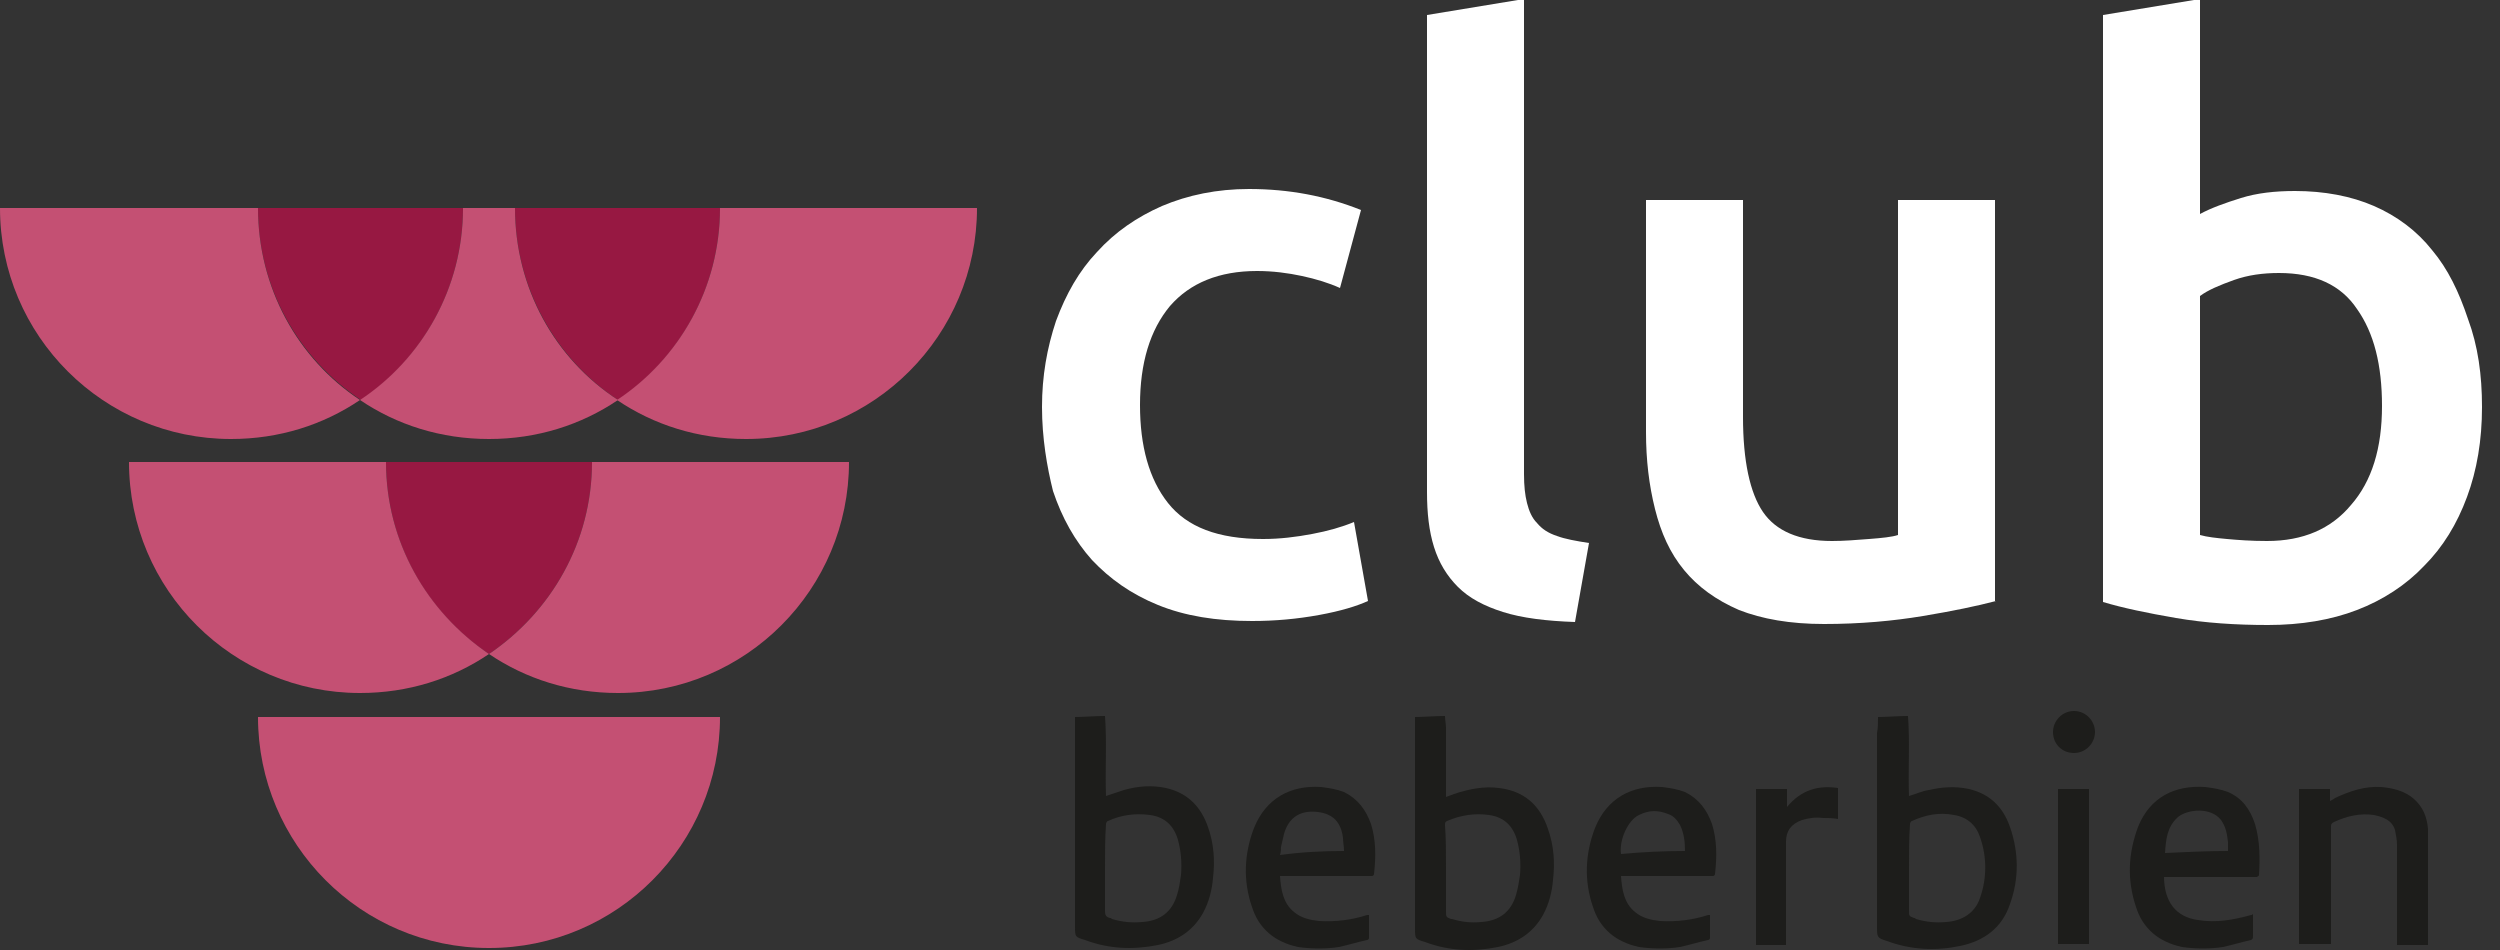 <?xml version="1.0" encoding="UTF-8"?> <svg xmlns="http://www.w3.org/2000/svg" xmlns:xlink="http://www.w3.org/1999/xlink" version="1.1" id="Capa_1" x="0px" y="0px" width="250px" height="95px" viewBox="0 0 250 95" style="enable-background:new 0 0 250 95;" xml:space="preserve"><rect x="0" y="0" width="250" height="95" fill="#333333" stroke="none"/> <style type="text/css"> .Sombra_x0020_paralela{fill:none;} .Esquinas_x0020_redondeadas_x0020_2_x0020_pt_x002E_{fill:#FFFFFF;stroke:#1D1D1B;stroke-miterlimit:10;} .Reflejo_x0020_vivo_x0020_X{fill:none;} .Bisel_x0020_suave{fill:url(#SVGID_1_);} .Atardecer{fill:#FFFFFF;} .Follaje_GS{fill:#FFDD00;} .Pompadour_GS{fill-rule:evenodd;clip-rule:evenodd;fill:#51AEE2;} .st0{fill:#971842;} .st1{fill:#C45073;} .st2{fill:#1D1D1B;} .st3{fill:#FFFFFF;} </style> <linearGradient id="SVGID_1_" gradientUnits="userSpaceOnUse" x1="0" y1="0" x2="0.707" y2="0.707"> <stop offset="0" style="stop-color:#E6E6EB"></stop> <stop offset="0.175" style="stop-color:#E2E2E7"></stop> <stop offset="0.355" style="stop-color:#D6D6DB"></stop> <stop offset="0.537" style="stop-color:#C2C3C6"></stop> <stop offset="0.72" style="stop-color:#A5A7A9"></stop> <stop offset="0.903" style="stop-color:#818485"></stop> <stop offset="1" style="stop-color:#6B6E6E"></stop> </linearGradient> <g> <g> <path class="st0" d="M46.3,20.8H25.8c0,8,4.1,15.1,10.3,19.2C42.2,35.9,46.3,28.8,46.3,20.8"></path> <path class="st0" d="M72,20.8H51.5c0,8,4.1,15.1,10.3,19.2C67.9,35.9,72,28.8,72,20.8"></path> <path class="st0" d="M59.2,46.2H38.6c0,8,4.1,15.1,10.3,19.2C55.1,61.2,59.2,54.2,59.2,46.2"></path> <path class="st1" d="M25.8,20.8H0c0,12.8,10.4,23.1,23.1,23.1c4.8,0,9.2-1.4,12.9-3.9C29.8,35.9,25.8,28.8,25.8,20.8"></path> <path class="st1" d="M51.5,20.8h-5.2c0,8-4.1,15.1-10.3,19.2c3.7,2.5,8.1,3.9,12.9,3.9c4.8,0,9.2-1.4,12.9-3.9 C55.5,35.9,51.5,28.8,51.5,20.8"></path> <path class="st1" d="M61.7,40c3.7,2.5,8.1,3.9,12.9,3.9c12.8,0,23.1-10.4,23.1-23.1H72C72,28.8,67.9,35.9,61.7,40"></path> <path class="st1" d="M38.6,46.2H12.9c0,12.8,10.4,23.1,23.1,23.1c4.8,0,9.2-1.4,12.9-3.9C42.7,61.2,38.6,54.2,38.6,46.2"></path> <path class="st1" d="M48.9,65.4c3.7,2.5,8.1,3.9,12.9,3.9c12.8,0,23.1-10.4,23.1-23.1H59.2C59.2,54.2,55.1,61.2,48.9,65.4"></path> <path class="st1" d="M48.9,94.8C61.7,94.8,72,84.4,72,71.7H25.8C25.8,84.4,36.1,94.8,48.9,94.8"></path> </g> <g> <path class="st2" d="M107.5,71.7c0.9,0,1.9-0.1,3-0.1c0.2,2.7,0,5.4,0.1,8c0.6-0.2,1.2-0.4,1.8-0.6c1.4-0.4,2.8-0.5,4.2-0.2 c2.2,0.5,3.5,1.9,4.2,3.9c0.6,1.7,0.7,3.4,0.5,5.1c-0.1,1.2-0.4,2.4-1,3.5c-1,1.8-2.6,2.8-4.5,3.2c-2.5,0.5-4.9,0.4-7.3-0.5 c-1-0.3-1-0.3-1-1.4c0-6.5,0-12.9,0-19.4C107.5,72.8,107.5,72.3,107.5,71.7 M110.5,86.8c0,1.4,0,2.9,0,4.3c0,0.4,0.1,0.6,0.5,0.7 c0.1,0,0.1,0,0.2,0.1c1,0.3,2,0.4,3,0.3c1.8-0.1,3-1,3.5-2.7c0.2-0.6,0.3-1.3,0.4-2c0.1-1.2,0-2.4-0.3-3.5 c-0.4-1.4-1.3-2.3-2.8-2.5c-1.5-0.2-2.9,0-4.2,0.6c-0.1,0-0.2,0.2-0.2,0.3C110.5,83.8,110.5,85.3,110.5,86.8"></path> <path class="st2" d="M141.5,71.7c0.9,0,1.9-0.1,3-0.1c0,0.4,0.1,0.8,0.1,1.2c0,2.2,0,4.3,0,6.5c0,0.1,0,0.2,0,0.4 c0.3-0.1,0.5-0.2,0.8-0.3c1.5-0.5,3-0.8,4.5-0.6c2.5,0.3,4.1,1.7,4.9,4.1c0.6,1.7,0.7,3.4,0.5,5.1c-0.1,1.2-0.4,2.4-1,3.5 c-1,1.8-2.6,2.8-4.5,3.2c-2.5,0.5-4.9,0.4-7.3-0.5c-1-0.3-1-0.3-1-1.4c0-6.5,0-12.9,0-19.4C141.5,72.8,141.5,72.2,141.5,71.7 M144.6,86.8v4.3c0,0.6,0,0.6,0.5,0.8c0,0,0.1,0,0.1,0c1,0.3,1.9,0.4,2.9,0.3c1.8-0.1,3-1,3.5-2.7c0.2-0.7,0.3-1.3,0.4-2 c0.1-1.2,0-2.4-0.3-3.5c-0.4-1.4-1.3-2.3-2.8-2.5c-1.4-0.2-2.8,0-4.2,0.6c-0.2,0.1-0.2,0.2-0.2,0.4 C144.6,83.8,144.6,85.3,144.6,86.8"></path> <path class="st2" d="M128,87.6c0.1,1.4,0.3,2.7,1.4,3.6c0.7,0.6,1.6,0.8,2.5,0.9c1.6,0.1,3.3-0.1,4.8-0.6c0,0,0.1,0,0.2,0 c0,0.8,0,1.6,0,2.3c0,0.1-0.1,0.2-0.2,0.2c-0.9,0.2-1.9,0.5-2.8,0.7c-1.3,0.2-2.7,0.2-4.1,0c-2.3-0.5-3.9-1.8-4.6-4 c-0.9-2.6-0.8-5.3,0.2-7.9c1.2-3,3.7-4.3,6.7-4.1c0.8,0.1,1.5,0.2,2.3,0.5c1.4,0.7,2.2,1.8,2.7,3.2c0.5,1.6,0.5,3.3,0.3,5 c0,0.1-0.1,0.2-0.2,0.2c-0.1,0-0.2,0-0.3,0c-2.8,0-5.7,0-8.5,0H128z M134.4,85.1c0-0.5-0.1-0.9-0.1-1.3c-0.2-1.6-1-2.4-2.5-2.6 c-1.6-0.2-2.9,0.4-3.4,2.2c-0.1,0.4-0.2,0.9-0.3,1.3c0,0.2,0,0.5-0.1,0.8C130.2,85.2,132.3,85.1,134.4,85.1"></path> <path class="st2" d="M162.1,87.6c0.1,1.4,0.3,2.7,1.4,3.6c0.7,0.6,1.6,0.8,2.5,0.9c1.6,0.1,3.3-0.1,4.8-0.6c0,0,0.1,0,0.2,0 c0,0.8,0,1.6,0,2.3c0,0.1-0.1,0.2-0.2,0.2c-0.9,0.2-1.9,0.5-2.8,0.7c-1.3,0.2-2.7,0.2-4.1,0c-2.3-0.5-3.9-1.8-4.6-4 c-0.9-2.6-0.8-5.3,0.2-7.9c1.2-3,3.7-4.3,6.7-4.1c0.8,0.1,1.5,0.2,2.3,0.5c1.4,0.7,2.2,1.8,2.7,3.2c0.5,1.6,0.5,3.3,0.3,5 c0,0.1-0.1,0.2-0.2,0.2c-0.1,0-0.3,0-0.4,0c-2.8,0-5.6,0-8.5,0H162.1z M168.5,85.1c0-0.9-0.1-1.8-0.5-2.6 c-0.3-0.5-0.6-0.9-1.2-1.1c-1-0.4-1.9-0.4-2.9,0.1c-1.1,0.5-2,2.5-1.8,3.9C164.3,85.2,166.3,85.1,168.5,85.1"></path> <path class="st2" d="M178.7,80.7c1.4-1.7,3.1-2.2,5.1-1.9v3.1c-0.5-0.1-1-0.1-1.5-0.1c-0.7-0.1-1.4,0-2.1,0.2 c-1.1,0.4-1.6,1.1-1.6,2.2c0,3.3,0,6.6,0,9.9v0.4h-3V78.9h3.1V80.7z"></path> <path class="st2" d="M187.8,71.7c0.9,0,1.9-0.1,3-0.1c0.2,2.7,0,5.4,0.1,8c0.7-0.2,1.3-0.5,2-0.6c1.3-0.3,2.6-0.4,4-0.1 c2.1,0.5,3.4,1.8,4.1,3.8c0.9,2.6,0.9,5.2,0,7.7c-0.8,2.4-2.6,3.7-5,4.2c-2.4,0.5-4.9,0.4-7.3-0.5c-1-0.3-1-0.4-1-1.4 c0-6.5,0-12.9,0-19.4C187.8,72.8,187.8,72.3,187.8,71.7 M190.9,86.8v4.3c0,0.5,0,0.5,0.5,0.7c0.1,0,0.1,0,0.2,0.1 c1,0.3,2,0.4,3,0.3c1.6-0.1,2.9-0.9,3.4-2.4c0.7-2,0.7-4.1,0-6.1c-0.4-1.2-1.3-2-2.6-2.2c-1.5-0.3-2.9,0-4.2,0.6 c-0.1,0-0.2,0.2-0.2,0.3C190.9,83.8,190.9,85.3,190.9,86.8"></path> <path class="st2" d="M216.4,87.6c0,2.6,1.2,4.1,3.4,4.4c1.8,0.3,3.5,0,5.3-0.5c0.1,0,0.1,0,0.2-0.1c0,0.1,0,0.1,0,0.2 c0,0.7,0,1.4,0,2c0,0.2,0,0.3-0.2,0.4c-0.9,0.2-1.9,0.5-2.8,0.7c-1.3,0.2-2.7,0.2-4.1,0c-2.3-0.5-3.9-1.8-4.6-4 c-0.9-2.7-0.8-5.3,0.2-8c1.2-3,3.7-4.2,6.7-4c0.8,0.1,1.5,0.2,2.3,0.5c1.4,0.6,2.2,1.7,2.7,3.2c0.5,1.7,0.5,3.4,0.4,5.1 c0,0.1-0.1,0.1-0.2,0.2c-0.1,0-0.2,0-0.2,0c-2.9,0-5.8,0-8.6,0H216.4z M222.8,85.1c0-0.3,0-0.6,0-0.9c-0.1-0.8-0.2-1.5-0.7-2.2 c-1-1.3-3.3-1.1-4.3-0.3c-1.1,1-1.2,2.2-1.3,3.6C218.6,85.2,220.7,85.1,222.8,85.1"></path> <path class="st2" d="M233,94.4h-3.1V78.9h3.1v1.2c0.2-0.1,0.4-0.2,0.5-0.3c1.5-0.7,3-1.2,4.6-1.1c1.2,0.1,2.4,0.4,3.3,1.2 c0.9,0.8,1.3,1.8,1.4,3c0,3.8,0,7.6,0,11.4c0,0,0,0.1,0,0.2h-3.1v-0.4c0-3.2,0-6.4,0-9.6c0-0.5-0.1-1-0.2-1.5 c-0.3-1-1.2-1.3-2.1-1.5c-1.4-0.2-2.7,0.1-4,0.7c-0.2,0.1-0.3,0.2-0.3,0.4c0,3.8,0,7.6,0,11.4V94.4z"></path> <polygon class="st2" points="208.9,94.4 206.2,94.4 205.8,94.4 205.8,78.9 208.9,78.9 "></polygon> <path class="st2" d="M209.5,73.2c0,1.1-0.9,2.1-2.1,2.1s-2.1-0.9-2.1-2.1c0-1.1,0.9-2.1,2.1-2.1S209.5,72.1,209.5,73.2"></path> </g> <g> <path class="st3" d="M104.2,40.7c0-3.1,0.5-5.9,1.4-8.6c1-2.7,2.3-5,4.1-6.9c1.8-2,4-3.5,6.5-4.6c2.6-1.1,5.5-1.7,8.7-1.7 c4,0,7.7,0.7,11.2,2.1l-2.1,7.8c-1.1-0.5-2.4-0.9-3.8-1.2c-1.4-0.3-2.9-0.5-4.5-0.5c-3.8,0-6.7,1.2-8.7,3.5c-2,2.4-3,5.7-3,9.9 c0,4.1,0.9,7.4,2.8,9.8c1.9,2.4,5,3.6,9.5,3.6c1.7,0,3.3-0.2,4.9-0.5c1.6-0.3,3-0.7,4.2-1.2l1.4,7.9c-1.1,0.5-2.7,1-4.9,1.4 c-2.2,0.4-4.4,0.6-6.7,0.6c-3.6,0-6.7-0.5-9.4-1.6c-2.7-1.1-4.8-2.6-6.6-4.5c-1.7-1.9-3-4.2-3.9-6.9 C104.7,46.7,104.2,43.8,104.2,40.7z"></path> <path class="st3" d="M157.5,62.2c-2.9-0.1-5.3-0.4-7.2-1c-1.9-0.6-3.4-1.4-4.5-2.5c-1.1-1.1-1.9-2.4-2.4-4 c-0.5-1.6-0.7-3.4-0.7-5.5V1.5l9.7-1.6v47.5c0,1.2,0.1,2.1,0.3,2.9c0.2,0.8,0.5,1.5,1,2c0.5,0.6,1.1,1,2,1.3 c0.8,0.3,1.9,0.5,3.2,0.7L157.5,62.2z"></path> <path class="st3" d="M199.6,60.1c-1.9,0.5-4.3,1-7.3,1.5c-3,0.5-6.3,0.8-9.9,0.8c-3.4,0-6.2-0.5-8.5-1.4c-2.3-1-4.1-2.3-5.5-4 c-1.4-1.7-2.3-3.7-2.9-6.1c-0.6-2.4-0.9-4.9-0.9-7.7V20h9.7v21.7c0,4.4,0.7,7.6,2,9.5c1.3,1.9,3.6,2.9,6.9,2.9 c1.2,0,2.4-0.1,3.7-0.2c1.3-0.1,2.3-0.2,2.9-0.4V20h9.7V60.1z"></path> <path class="st3" d="M248.2,40.7c0,3.3-0.5,6.3-1.5,9c-1,2.7-2.4,5-4.3,6.9c-1.8,1.9-4.1,3.4-6.7,4.4c-2.6,1-5.6,1.5-8.9,1.5 c-3.2,0-6.3-0.2-9.2-0.7c-2.9-0.5-5.3-1-7.3-1.6V1.5l9.7-1.6v21.5c1.1-0.6,2.5-1.1,4.1-1.6c1.6-0.5,3.4-0.7,5.4-0.7 c2.9,0,5.6,0.5,7.9,1.5c2.3,1,4.3,2.5,5.8,4.4c1.6,1.9,2.7,4.2,3.6,6.9C247.8,34.6,248.2,37.5,248.2,40.7z M238.2,40.6 c0-4.1-0.8-7.3-2.5-9.7c-1.6-2.4-4.2-3.6-7.8-3.6c-1.6,0-3.1,0.2-4.5,0.7c-1.4,0.5-2.6,1-3.4,1.6v23.9c0.7,0.2,1.6,0.3,2.7,0.4 c1.1,0.1,2.4,0.2,4,0.2c3.6,0,6.4-1.2,8.4-3.6C237.2,48.1,238.2,44.8,238.2,40.6z"></path> </g> </g> <g> </g> <g> </g> <g> </g> <g> </g> <g> </g> <g> </g> </svg> 
